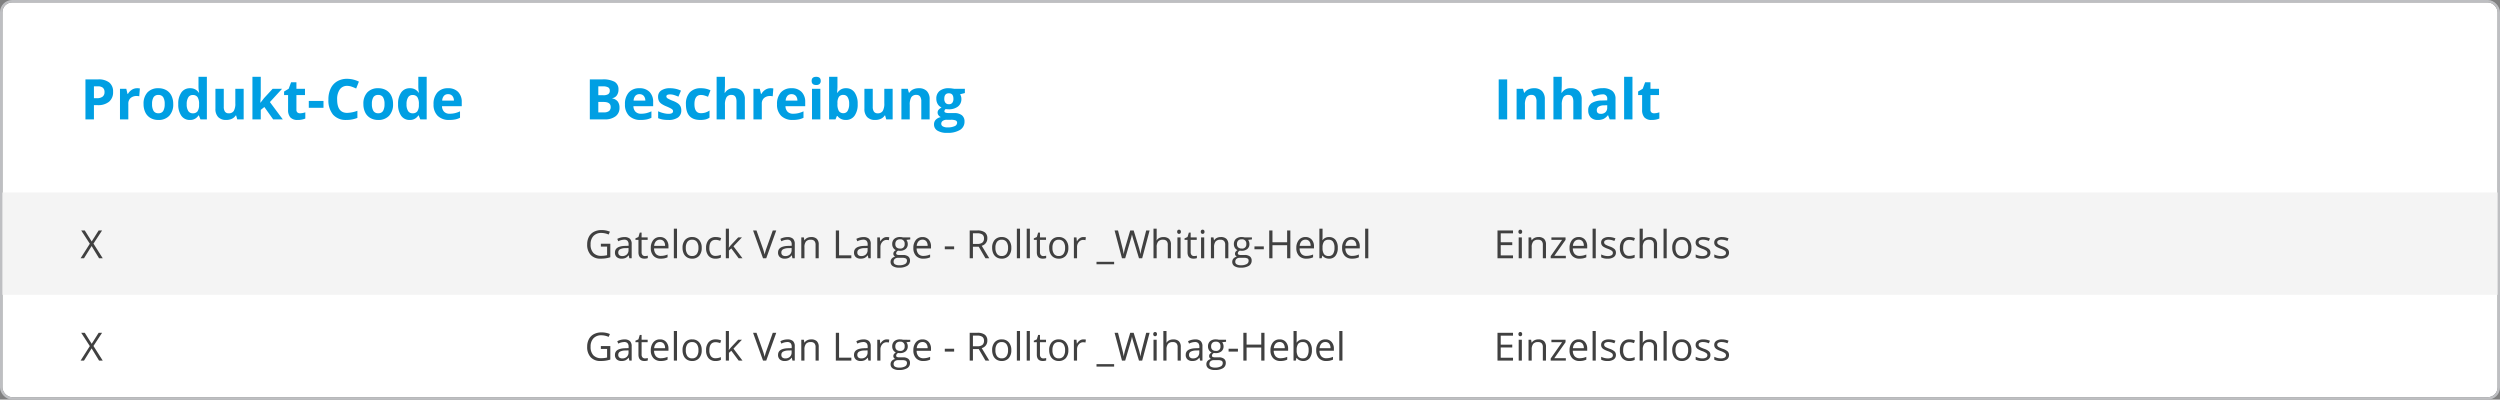 <?xml version="1.0" encoding="UTF-8"?>
<svg xmlns="http://www.w3.org/2000/svg" width="1026" height="164" viewBox="0 0 1026 164">
  <rect x="0" y="0" width="1026" height="164" fill="#808080" stroke="none"/>
  <g id="Tabel_Gatelock_Large_Rolltürenschloss" data-name="Tabel Gatelock Large Rolltürenschloss" transform="translate(11007 14671)">
    <g id="Rectangle_1133" data-name="Rectangle 1133" transform="translate(-11006 -14670)" fill="#fff" stroke="#bebfc2" stroke-width="1">
      <rect width="1024" height="162" rx="4" stroke="none"></rect>
      <rect x="-0.5" y="-0.5" width="1025" height="163" rx="4.5" fill="none"></rect>
    </g>
    <path id="Sweet_Ice_Cream_TAG:H2_" data-name="Sweet Ice Cream [TAG:H2]" d="M5.548-8.692H6.693a3.815,3.815,0,0,0,2.4-.635,2.221,2.221,0,0,0,.8-1.847,2.277,2.277,0,0,0-.668-1.808,3.131,3.131,0,0,0-2.094-.584H5.548ZM13.409-11.3a5.018,5.018,0,0,1-1.656,4.054,7.085,7.085,0,0,1-4.711,1.4H5.548V0H2.066V-16.419H7.311a6.976,6.976,0,0,1,4.543,1.286A4.689,4.689,0,0,1,13.409-11.3Zm9.838-1.494a5.524,5.524,0,0,1,1.157.1l-.258,3.212a3.924,3.924,0,0,0-1.011-.112,3.632,3.632,0,0,0-2.555.842,3.045,3.045,0,0,0-.915,2.358V0H16.239V-12.556h2.594l.505,2.111h.168a4.72,4.72,0,0,1,1.578-1.7A3.891,3.891,0,0,1,23.247-12.792ZM29.413-6.3a5.27,5.27,0,0,0,.612,2.819,2.189,2.189,0,0,0,1.993.955,2.154,2.154,0,0,0,1.971-.949,5.345,5.345,0,0,0,.6-2.824,5.186,5.186,0,0,0-.606-2.8A2.193,2.193,0,0,0,32-10.029a2.186,2.186,0,0,0-1.977.927A5.182,5.182,0,0,0,29.413-6.3Zm8.681,0a6.747,6.747,0,0,1-1.617,4.8,5.864,5.864,0,0,1-4.5,1.729,6.3,6.3,0,0,1-3.189-.792,5.268,5.268,0,0,1-2.123-2.274A7.642,7.642,0,0,1,25.92-6.3a6.71,6.71,0,0,1,1.606-4.784,5.9,5.9,0,0,1,4.515-1.707,6.335,6.335,0,0,1,3.189.786,5.247,5.247,0,0,1,2.123,2.257A7.571,7.571,0,0,1,38.094-6.3ZM44.9.225a4.078,4.078,0,0,1-3.476-1.718A7.9,7.9,0,0,1,40.16-6.255a7.907,7.907,0,0,1,1.286-4.812,4.176,4.176,0,0,1,3.543-1.724,4.1,4.1,0,0,1,3.616,1.842h.112a14,14,0,0,1-.258-2.5v-4.021H51.9V0H49.268l-.663-1.628h-.146A3.92,3.92,0,0,1,44.9.225ZM46.1-2.5a2.321,2.321,0,0,0,1.926-.764A4.442,4.442,0,0,0,48.7-5.862v-.371a5.134,5.134,0,0,0-.623-2.9,2.315,2.315,0,0,0-2.027-.876,2.011,2.011,0,0,0-1.78.971A5.183,5.183,0,0,0,43.63-6.21a4.912,4.912,0,0,0,.64,2.78A2.091,2.091,0,0,0,46.1-2.5ZM64.373,0l-.46-1.606h-.18A3.614,3.614,0,0,1,62.172-.253a5.33,5.33,0,0,1-2.3.477A4.384,4.384,0,0,1,56.534-.96a4.767,4.767,0,0,1-1.123-3.408v-8.187h3.425v7.333a3.522,3.522,0,0,0,.483,2.038,1.757,1.757,0,0,0,1.539.679,2.313,2.313,0,0,0,2.078-.96,5.955,5.955,0,0,0,.64-3.184v-5.907H67V0Zm9.512-6.828,1.494-1.909,3.515-3.818h3.863L77.771-7.109,83.061,0H79.107L75.491-5.087,74.02-3.908V0H70.595V-17.475H74.02v7.794l-.18,2.853ZM90.147-2.5A7.425,7.425,0,0,0,92.3-2.9V-.348a7.688,7.688,0,0,1-3.145.573A3.849,3.849,0,0,1,86.166-.814a4.522,4.522,0,0,1-.938-3.116V-9.984h-1.64v-1.449l1.887-1.146.988-2.65h2.19v2.673h3.515v2.572H88.653v6.053a1.337,1.337,0,0,0,.41,1.078A1.617,1.617,0,0,0,90.147-2.5Zm3.583-2.257V-7.569H99.76v2.808Zm15.756-9a3.547,3.547,0,0,0-3.043,1.477,6.871,6.871,0,0,0-1.078,4.116q0,5.492,4.122,5.492a13.029,13.029,0,0,0,4.189-.865v2.92a11.633,11.633,0,0,1-4.515.842,6.885,6.885,0,0,1-5.48-2.173,9.2,9.2,0,0,1-1.9-6.239,10.187,10.187,0,0,1,.932-4.487,6.737,6.737,0,0,1,2.678-2.954,7.924,7.924,0,0,1,4.094-1.028,11.048,11.048,0,0,1,4.807,1.157l-1.123,2.83a18.589,18.589,0,0,0-1.853-.764A5.528,5.528,0,0,0,109.486-13.757ZM119.627-6.3a5.27,5.27,0,0,0,.612,2.819,2.189,2.189,0,0,0,1.993.955,2.154,2.154,0,0,0,1.971-.949,5.346,5.346,0,0,0,.6-2.824,5.186,5.186,0,0,0-.606-2.8,2.193,2.193,0,0,0-1.988-.932,2.186,2.186,0,0,0-1.977.927A5.182,5.182,0,0,0,119.627-6.3Zm8.681,0a6.747,6.747,0,0,1-1.617,4.8,5.864,5.864,0,0,1-4.5,1.729A6.3,6.3,0,0,1,119-.567a5.268,5.268,0,0,1-2.123-2.274,7.642,7.642,0,0,1-.741-3.459,6.71,6.71,0,0,1,1.606-4.784,5.9,5.9,0,0,1,4.515-1.707,6.335,6.335,0,0,1,3.189.786,5.247,5.247,0,0,1,2.123,2.257A7.571,7.571,0,0,1,128.308-6.3ZM135.114.225a4.078,4.078,0,0,1-3.476-1.718,7.9,7.9,0,0,1-1.263-4.762,7.907,7.907,0,0,1,1.286-4.812,4.176,4.176,0,0,1,3.543-1.724,4.1,4.1,0,0,1,3.616,1.842h.112a14,14,0,0,1-.258-2.5v-4.021h3.437V0h-2.628l-.663-1.628h-.146A3.92,3.92,0,0,1,135.114.225Zm1.2-2.729a2.321,2.321,0,0,0,1.926-.764,4.442,4.442,0,0,0,.668-2.594v-.371a5.134,5.134,0,0,0-.623-2.9,2.315,2.315,0,0,0-2.027-.876,2.011,2.011,0,0,0-1.78.971,5.183,5.183,0,0,0-.635,2.824,4.912,4.912,0,0,0,.64,2.78A2.091,2.091,0,0,0,136.315-2.5Zm14.577-7.85a2.173,2.173,0,0,0-1.707.691,3.2,3.2,0,0,0-.708,1.96h4.807a2.855,2.855,0,0,0-.663-1.96A2.243,2.243,0,0,0,150.893-10.354ZM151.375.225a6.48,6.48,0,0,1-4.739-1.673,6.336,6.336,0,0,1-1.707-4.739,6.969,6.969,0,0,1,1.578-4.88,5.618,5.618,0,0,1,4.363-1.724,5.53,5.53,0,0,1,4.144,1.516A5.736,5.736,0,0,1,156.5-7.086v1.662h-8.1a3.3,3.3,0,0,0,.865,2.28,3.043,3.043,0,0,0,2.269.82,9.418,9.418,0,0,0,2.145-.236,10.733,10.733,0,0,0,2.111-.752v2.65a8.043,8.043,0,0,1-1.92.668A12.108,12.108,0,0,1,151.375.225Z" transform="translate(-10974 -14622)" fill="#009fe3"></path>
    <path id="Sweet_Ice_Cream_TAG:H2_2" data-name="Sweet Ice Cream [TAG:H2]" d="M2.066-16.419h5.11a9.847,9.847,0,0,1,5.071.994,3.46,3.46,0,0,1,1.578,3.161,3.983,3.983,0,0,1-.691,2.415A2.759,2.759,0,0,1,11.3-8.715V-8.6A3.617,3.617,0,0,1,13.55-7.3a4.238,4.238,0,0,1,.691,2.538,4.182,4.182,0,0,1-1.623,3.5A7.018,7.018,0,0,1,8.209,0H2.066Zm3.481,6.5H7.569a3.7,3.7,0,0,0,2.05-.438,1.634,1.634,0,0,0,.635-1.449,1.45,1.45,0,0,0-.691-1.353,4.439,4.439,0,0,0-2.184-.41H5.548Zm0,2.763v4.279H7.816a3.365,3.365,0,0,0,2.123-.55,2.031,2.031,0,0,0,.685-1.685q0-2.044-2.92-2.044Zm16.9-3.2a2.173,2.173,0,0,0-1.707.691,3.2,3.2,0,0,0-.708,1.96h4.807a2.855,2.855,0,0,0-.663-1.96A2.243,2.243,0,0,0,22.45-10.354ZM22.933.225a6.48,6.48,0,0,1-4.739-1.673,6.336,6.336,0,0,1-1.707-4.739,6.969,6.969,0,0,1,1.578-4.88,5.618,5.618,0,0,1,4.363-1.724,5.53,5.53,0,0,1,4.144,1.516,5.736,5.736,0,0,1,1.482,4.189v1.662h-8.1a3.3,3.3,0,0,0,.865,2.28,3.043,3.043,0,0,0,2.269.82,9.418,9.418,0,0,0,2.145-.236,10.733,10.733,0,0,0,2.111-.752v2.65a8.043,8.043,0,0,1-1.92.668A12.108,12.108,0,0,1,22.933.225ZM39.6-3.729A3.457,3.457,0,0,1,38.257-.786,6.631,6.631,0,0,1,34.242.225,12.61,12.61,0,0,1,31.906.039,8.836,8.836,0,0,1,30.1-.505v-2.83a11.941,11.941,0,0,0,2.151.752,8.708,8.708,0,0,0,2.106.3q1.864,0,1.864-1.078a.9.9,0,0,0-.247-.657,3.582,3.582,0,0,0-.854-.573q-.606-.32-1.617-.747a10.159,10.159,0,0,1-2.128-1.123,3.161,3.161,0,0,1-.988-1.185,3.911,3.911,0,0,1-.309-1.645,2.983,2.983,0,0,1,1.3-2.589,6.318,6.318,0,0,1,3.678-.915,10.44,10.44,0,0,1,4.414.988L38.431-9.333q-.943-.4-1.763-.663a5.537,5.537,0,0,0-1.673-.258q-1.516,0-1.516.82a.964.964,0,0,0,.489.8,13.285,13.285,0,0,0,2.139,1,9.939,9.939,0,0,1,2.156,1.112,3.288,3.288,0,0,1,1.011,1.19A3.658,3.658,0,0,1,39.6-3.729ZM47.37.225q-5.862,0-5.862-6.435A6.864,6.864,0,0,1,43.1-11.1a5.982,5.982,0,0,1,4.571-1.69,8.714,8.714,0,0,1,3.908.854l-1.011,2.65q-.809-.326-1.5-.533a4.849,4.849,0,0,0-1.393-.208Q45-10.029,45-6.233q0,3.684,2.673,3.684A6.094,6.094,0,0,0,49.5-2.813a6.609,6.609,0,0,0,1.685-.825V-.708a5.521,5.521,0,0,1-1.679.73A9.442,9.442,0,0,1,47.37.225ZM65.687,0H62.262V-7.333q0-2.718-2.021-2.718a2.3,2.3,0,0,0-2.078.977,5.967,5.967,0,0,0-.64,3.167V0H54.1V-17.475h3.425v3.56q0,.416-.079,1.954l-.079,1.011h.18a3.968,3.968,0,0,1,3.639-1.842,4.449,4.449,0,0,1,3.358,1.19,4.729,4.729,0,0,1,1.146,3.414ZM76.221-12.792a5.524,5.524,0,0,1,1.157.1L77.12-9.479a3.924,3.924,0,0,0-1.011-.112,3.632,3.632,0,0,0-2.555.842,3.045,3.045,0,0,0-.915,2.358V0H69.213V-12.556h2.594l.505,2.111h.168a4.72,4.72,0,0,1,1.578-1.7A3.891,3.891,0,0,1,76.221-12.792Zm8.636,2.437a2.173,2.173,0,0,0-1.707.691,3.2,3.2,0,0,0-.708,1.96H87.25a2.855,2.855,0,0,0-.663-1.96A2.243,2.243,0,0,0,84.857-10.354ZM85.34.225A6.48,6.48,0,0,1,80.6-1.449a6.336,6.336,0,0,1-1.707-4.739,6.969,6.969,0,0,1,1.578-4.88,5.618,5.618,0,0,1,4.363-1.724,5.53,5.53,0,0,1,4.144,1.516,5.736,5.736,0,0,1,1.482,4.189v1.662h-8.1a3.3,3.3,0,0,0,.865,2.28,3.043,3.043,0,0,0,2.269.82,9.418,9.418,0,0,0,2.145-.236,10.733,10.733,0,0,0,2.111-.752v2.65a8.043,8.043,0,0,1-1.92.668A12.108,12.108,0,0,1,85.34.225ZM93.1-15.8q0-1.673,1.864-1.673T96.829-15.8a1.631,1.631,0,0,1-.466,1.241,1.959,1.959,0,0,1-1.4.444Q93.1-14.117,93.1-15.8ZM96.672,0H93.247V-12.556h3.425Zm10.579-12.792a4.061,4.061,0,0,1,3.481,1.735A7.961,7.961,0,0,1,111.99-6.3a7.822,7.822,0,0,1-1.3,4.818A4.2,4.2,0,0,1,107.161.225a4.164,4.164,0,0,1-3.47-1.606h-.236L102.882,0h-2.617V-17.475h3.425v4.065q0,.775-.135,2.482h.135A3.962,3.962,0,0,1,107.251-12.792Zm-1.1,2.74a2.163,2.163,0,0,0-1.853.781,4.481,4.481,0,0,0-.606,2.577v.371a5.29,5.29,0,0,0,.6,2.9,2.144,2.144,0,0,0,1.9.876,1.91,1.91,0,0,0,1.679-.971,5.258,5.258,0,0,0,.623-2.824,4.981,4.981,0,0,0-.629-2.78A1.972,1.972,0,0,0,106.15-10.051ZM123.715,0l-.46-1.606h-.18a3.614,3.614,0,0,1-1.561,1.353,5.33,5.33,0,0,1-2.3.477A4.384,4.384,0,0,1,115.876-.96a4.767,4.767,0,0,1-1.123-3.408v-8.187h3.425v7.333a3.522,3.522,0,0,0,.483,2.038A1.757,1.757,0,0,0,120.2-2.5a2.313,2.313,0,0,0,2.078-.96,5.955,5.955,0,0,0,.64-3.184v-5.907h3.425V0Zm17.812,0H138.1V-7.333a3.522,3.522,0,0,0-.483-2.038,1.757,1.757,0,0,0-1.539-.679,2.313,2.313,0,0,0-2.078.96,5.955,5.955,0,0,0-.64,3.184V0h-3.425V-12.556h2.617l.46,1.606h.191a3.62,3.62,0,0,1,1.578-1.376,5.373,5.373,0,0,1,2.285-.466,4.391,4.391,0,0,1,3.324,1.185,4.755,4.755,0,0,1,1.134,3.42ZM155.98-12.556v1.741l-1.965.505a3.426,3.426,0,0,1,.539,1.887,3.809,3.809,0,0,1-1.409,3.15,6.1,6.1,0,0,1-3.914,1.129l-.618-.034-.505-.056a1.139,1.139,0,0,0-.528.9q0,.741,1.887.741H151.6a4.868,4.868,0,0,1,3.15.887A3.171,3.171,0,0,1,155.834.9,3.864,3.864,0,0,1,154,4.313a9.563,9.563,0,0,1-5.273,1.213,7.3,7.3,0,0,1-4.015-.915,2.906,2.906,0,0,1-1.387-2.566,2.686,2.686,0,0,1,.708-1.9,4.018,4.018,0,0,1,2.078-1.089,2.292,2.292,0,0,1-.921-.736,1.748,1.748,0,0,1-.393-1.084,1.756,1.756,0,0,1,.416-1.2,4.8,4.8,0,0,1,1.2-.938,3.37,3.37,0,0,1-1.567-1.37,4.17,4.17,0,0,1-.578-2.224,3.921,3.921,0,0,1,1.336-3.178,5.779,5.779,0,0,1,3.818-1.123,9.773,9.773,0,0,1,1.252.1q.724.1.927.14Zm-9.692,14.33a1.241,1.241,0,0,0,.679,1.112,3.738,3.738,0,0,0,1.9.4,6.743,6.743,0,0,0,2.886-.505A1.54,1.54,0,0,0,152.8,1.4a.978.978,0,0,0-.618-.977,5.058,5.058,0,0,0-1.909-.27H148.5A2.687,2.687,0,0,0,146.923.6,1.368,1.368,0,0,0,146.288,1.774Zm1.247-10.22A2.556,2.556,0,0,0,148-6.828a1.693,1.693,0,0,0,1.421.6,1.658,1.658,0,0,0,1.415-.6,2.625,2.625,0,0,0,.449-1.617q0-2.269-1.864-2.269Q147.535-10.714,147.535-8.445Z" transform="translate(-10767 -14622)" fill="#009fe3"></path>
    <path id="Sweet_Ice_Cream_TAG:H2_3" data-name="Sweet Ice Cream [TAG:H2]" d="M2.066,0V-16.419H5.548V0ZM21,0H17.576V-7.333a3.522,3.522,0,0,0-.483-2.038,1.757,1.757,0,0,0-1.539-.679,2.313,2.313,0,0,0-2.078.96,5.955,5.955,0,0,0-.64,3.184V0H9.411V-12.556h2.617l.46,1.606h.191a3.62,3.62,0,0,1,1.578-1.376,5.373,5.373,0,0,1,2.285-.466,4.391,4.391,0,0,1,3.324,1.185A4.755,4.755,0,0,1,21-8.187ZM36.117,0H32.692V-7.333q0-2.718-2.021-2.718a2.3,2.3,0,0,0-2.078.977,5.967,5.967,0,0,0-.64,3.167V0H24.527V-17.475h3.425v3.56q0,.416-.079,1.954L27.8-10.95h.18a3.968,3.968,0,0,1,3.639-1.842,4.449,4.449,0,0,1,3.358,1.19,4.729,4.729,0,0,1,1.146,3.414Zm11.5,0-.663-1.707h-.09A5.059,5.059,0,0,1,45.085-.2,5.753,5.753,0,0,1,42.7.225,3.859,3.859,0,0,1,39.851-.809a3.968,3.968,0,0,1-1.039-2.942,3.313,3.313,0,0,1,1.4-2.948,8.1,8.1,0,0,1,4.217-1.05l2.179-.067v-.55a1.708,1.708,0,0,0-1.954-1.909,8.9,8.9,0,0,0-3.538.91L39.98-11.68a10.207,10.207,0,0,1,4.807-1.134,5.987,5.987,0,0,1,3.875,1.1,4.067,4.067,0,0,1,1.348,3.347V0ZM46.606-5.817l-1.325.045a4.244,4.244,0,0,0-2.224.539,1.693,1.693,0,0,0-.73,1.5q0,1.449,1.662,1.449a2.632,2.632,0,0,0,1.9-.685,2.406,2.406,0,0,0,.713-1.819ZM56.961,0H53.536V-17.475h3.425Zm8.883-2.5A7.425,7.425,0,0,0,68-2.9V-.348a7.688,7.688,0,0,1-3.145.573A3.849,3.849,0,0,1,61.863-.814a4.522,4.522,0,0,1-.938-3.116V-9.984h-1.64v-1.449l1.887-1.146.988-2.65h2.19v2.673h3.515v2.572H64.351v6.053a1.337,1.337,0,0,0,.41,1.078A1.617,1.617,0,0,0,65.844-2.5Z" transform="translate(-10394 -14622)" fill="#009fe3"></path>
    <rect id="Rectangle_1134" data-name="Rectangle 1134" width="1024" height="42" transform="translate(-11006 -14592)" fill="#f4f4f4"></rect>
    <path id="Neque_porro_quisquam_est_qui_dolorem_ipsum_quia_dolor_sit_amet_TAG:P_" data-name="Neque porro quisquam est, qui dolorem ipsum quia dolor sit amet [TAG:P]" d="M9.172,0H7.664L4.594-5.023,1.469,0H.063l3.8-5.969L.32-11.422H1.789L4.625-6.9l2.859-4.523H8.9L5.359-6.016Z" transform="translate(-10974 -14565)" fill="#404040"></path>
    <path id="Neque_porro_quisquam_est_qui_dolorem_ipsum_quia_dolor_sit_amet_TAG:P_2" data-name="Neque porro quisquam est, qui dolorem ipsum quia dolor sit amet [TAG:P]" d="M7.938,0H1.57V-11.422H7.938v1.18H2.9v3.68H7.633v1.172H2.9v4.2H7.938ZM11.57,0h-1.3V-8.562h1.3ZM10.164-10.883a.861.861,0,0,1,.219-.652.764.764,0,0,1,.547-.207.764.764,0,0,1,.539.211.846.846,0,0,1,.227.648.859.859,0,0,1-.227.652.757.757,0,0,1-.539.215.749.749,0,0,1-.547-.215A.877.877,0,0,1,10.164-10.883ZM20.18,0V-5.539A2.235,2.235,0,0,0,19.7-7.1a1.941,1.941,0,0,0-1.492-.516,2.461,2.461,0,0,0-1.969.727,3.668,3.668,0,0,0-.625,2.4V0h-1.3V-8.562h1.055l.211,1.172h.063a2.648,2.648,0,0,1,1.117-.98,3.63,3.63,0,0,1,1.6-.348,3.252,3.252,0,0,1,2.328.746,3.175,3.175,0,0,1,.781,2.387V0Zm9.438,0H23.406V-.883l4.672-6.672H23.7V-8.562h5.8v1.008L24.891-1.008h4.727Zm5.625.156a3.934,3.934,0,0,1-3-1.156,4.476,4.476,0,0,1-1.1-3.211A4.964,4.964,0,0,1,32.168-7.5a3.387,3.387,0,0,1,2.738-1.219A3.229,3.229,0,0,1,37.453-7.66a4.057,4.057,0,0,1,.938,2.793v.82h-5.9a3.394,3.394,0,0,0,.762,2.289,2.634,2.634,0,0,0,2.035.781,6.9,6.9,0,0,0,2.734-.578V-.4a6.863,6.863,0,0,1-1.3.426A7.31,7.31,0,0,1,35.242.156Zm-.352-7.789a2.118,2.118,0,0,0-1.645.672A3.1,3.1,0,0,0,32.523-5.1H37a2.851,2.851,0,0,0-.547-1.879A1.925,1.925,0,0,0,34.891-7.633ZM41.9,0H40.6V-12.156h1.3Zm8.273-2.336a2.145,2.145,0,0,1-.891,1.844,4.186,4.186,0,0,1-2.5.648,5.436,5.436,0,0,1-2.656-.539v-1.2a6.424,6.424,0,0,0,1.324.492,5.53,5.53,0,0,0,1.363.18,3.092,3.092,0,0,0,1.563-.324,1.072,1.072,0,0,0,.547-.988,1.073,1.073,0,0,0-.434-.855,6.82,6.82,0,0,0-1.691-.84A9.172,9.172,0,0,1,45.1-4.7a2.321,2.321,0,0,1-.75-.754A1.966,1.966,0,0,1,44.1-6.461a1.921,1.921,0,0,1,.852-1.652,3.968,3.968,0,0,1,2.336-.605,6.835,6.835,0,0,1,2.7.563L49.531-7.1A6.2,6.2,0,0,0,47.2-7.633a2.688,2.688,0,0,0-1.391.289.894.894,0,0,0-.469.8.971.971,0,0,0,.176.586,1.735,1.735,0,0,0,.566.461,12.658,12.658,0,0,0,1.5.633A5.6,5.6,0,0,1,49.637-3.75,1.97,1.97,0,0,1,50.172-2.336ZM55.7.156A3.654,3.654,0,0,1,52.824-.988,4.707,4.707,0,0,1,51.8-4.227a4.853,4.853,0,0,1,1.035-3.32,3.727,3.727,0,0,1,2.949-1.172,5.852,5.852,0,0,1,1.234.133,4.066,4.066,0,0,1,.969.313l-.4,1.1a6.1,6.1,0,0,0-.937-.285,4.186,4.186,0,0,0-.9-.113q-2.609,0-2.609,3.328a3.963,3.963,0,0,0,.637,2.422,2.215,2.215,0,0,0,1.887.844,5.769,5.769,0,0,0,2.2-.461V-.289A4.679,4.679,0,0,1,55.7.156ZM65.758,0V-5.539A2.235,2.235,0,0,0,65.281-7.1a1.941,1.941,0,0,0-1.492-.516,2.445,2.445,0,0,0-1.973.734A3.72,3.72,0,0,0,61.2-4.477V0H59.9V-12.156h1.3v3.68a8.017,8.017,0,0,1-.062,1.1h.078a2.645,2.645,0,0,1,1.09-.973A3.543,3.543,0,0,1,63.914-8.7a3.3,3.3,0,0,1,2.355.746,3.142,3.142,0,0,1,.785,2.371V0Zm5.258,0h-1.3V-12.156h1.3ZM81.156-4.289A4.724,4.724,0,0,1,80.1-1.02,3.714,3.714,0,0,1,77.188.156a3.86,3.86,0,0,1-2.039-.539A3.558,3.558,0,0,1,73.773-1.93a5.391,5.391,0,0,1-.484-2.359,4.716,4.716,0,0,1,1.047-3.262,3.7,3.7,0,0,1,2.906-1.168,3.622,3.622,0,0,1,2.855,1.2A4.7,4.7,0,0,1,81.156-4.289Zm-6.523,0a4.064,4.064,0,0,0,.656,2.5,2.278,2.278,0,0,0,1.93.859,2.293,2.293,0,0,0,1.934-.855,4.043,4.043,0,0,0,.66-2.5,3.978,3.978,0,0,0-.66-2.48A2.32,2.32,0,0,0,77.2-7.617a2.283,2.283,0,0,0-1.922.836A4.023,4.023,0,0,0,74.633-4.289Zm14.32,1.953a2.145,2.145,0,0,1-.891,1.844,4.186,4.186,0,0,1-2.5.648,5.436,5.436,0,0,1-2.656-.539v-1.2a6.424,6.424,0,0,0,1.324.492,5.53,5.53,0,0,0,1.363.18,3.092,3.092,0,0,0,1.563-.324,1.072,1.072,0,0,0,.547-.988,1.073,1.073,0,0,0-.434-.855,6.82,6.82,0,0,0-1.691-.84,9.172,9.172,0,0,1-1.7-.777,2.321,2.321,0,0,1-.75-.754,1.966,1.966,0,0,1-.246-1.008,1.921,1.921,0,0,1,.852-1.652,3.968,3.968,0,0,1,2.336-.605,6.835,6.835,0,0,1,2.7.563L88.313-7.1a6.2,6.2,0,0,0-2.336-.531,2.687,2.687,0,0,0-1.391.289.894.894,0,0,0-.469.8.971.971,0,0,0,.176.586,1.735,1.735,0,0,0,.566.461,12.657,12.657,0,0,0,1.5.633A5.6,5.6,0,0,1,88.418-3.75,1.97,1.97,0,0,1,88.953-2.336Zm7.633,0A2.145,2.145,0,0,1,95.7-.492a4.186,4.186,0,0,1-2.5.648,5.436,5.436,0,0,1-2.656-.539v-1.2a6.424,6.424,0,0,0,1.324.492,5.53,5.53,0,0,0,1.363.18,3.092,3.092,0,0,0,1.563-.324,1.072,1.072,0,0,0,.547-.988,1.073,1.073,0,0,0-.434-.855,6.82,6.82,0,0,0-1.691-.84,9.172,9.172,0,0,1-1.7-.777,2.321,2.321,0,0,1-.75-.754,1.966,1.966,0,0,1-.246-1.008,1.921,1.921,0,0,1,.852-1.652A3.968,3.968,0,0,1,93.7-8.719a6.835,6.835,0,0,1,2.7.563L95.945-7.1a6.2,6.2,0,0,0-2.336-.531,2.687,2.687,0,0,0-1.391.289.894.894,0,0,0-.469.8.971.971,0,0,0,.176.586,1.735,1.735,0,0,0,.566.461,12.657,12.657,0,0,0,1.5.633A5.6,5.6,0,0,1,96.051-3.75,1.97,1.97,0,0,1,96.586-2.336Z" transform="translate(-10394 -14565)" fill="#404040"></path>
    <path id="Neque_porro_quisquam_est_qui_dolorem_ipsum_quia_dolor_sit_amet_TAG:P_3" data-name="Neque porro quisquam est, qui dolorem ipsum quia dolor sit amet [TAG:P]" d="M6.594-5.984h3.883V-.43A12.483,12.483,0,0,1,8.633.008,14.037,14.037,0,0,1,6.461.156,5.264,5.264,0,0,1,2.422-1.387,6.081,6.081,0,0,1,.977-5.711a6.533,6.533,0,0,1,.715-3.121A4.835,4.835,0,0,1,3.75-10.879,6.669,6.669,0,0,1,6.9-11.586a8.6,8.6,0,0,1,3.406.672L9.789-9.742A7.61,7.61,0,0,0,6.813-10.4,4.262,4.262,0,0,0,3.555-9.156,4.821,4.821,0,0,0,2.383-5.711,4.927,4.927,0,0,0,3.512-2.2a4.347,4.347,0,0,0,3.316,1.2,9.854,9.854,0,0,0,2.32-.273V-4.8H6.594ZM18.289,0l-.258-1.219h-.062a3.6,3.6,0,0,1-1.277,1.09A3.893,3.893,0,0,1,15.1.156a2.86,2.86,0,0,1-2-.656,2.394,2.394,0,0,1-.723-1.867q0-2.594,4.148-2.719l1.453-.047v-.531a2.171,2.171,0,0,0-.434-1.488,1.783,1.783,0,0,0-1.387-.48,5.65,5.65,0,0,0-2.422.656l-.4-.992a6.094,6.094,0,0,1,1.387-.539,6.006,6.006,0,0,1,1.512-.2,3.262,3.262,0,0,1,2.27.68,2.837,2.837,0,0,1,.738,2.18V0Zm-2.93-.914a2.632,2.632,0,0,0,1.9-.664,2.457,2.457,0,0,0,.691-1.859v-.773l-1.3.055a4.717,4.717,0,0,0-2.23.48,1.449,1.449,0,0,0-.684,1.324,1.336,1.336,0,0,0,.426,1.07A1.767,1.767,0,0,0,15.359-.914Zm9.328,0a4.236,4.236,0,0,0,.664-.051,4.3,4.3,0,0,0,.508-.105v.992a2.371,2.371,0,0,1-.621.168A4.664,4.664,0,0,1,24.5.156q-2.484,0-2.484-2.617V-7.555H20.789V-8.18l1.227-.539.547-1.828h.75v1.984H25.8v1.008H23.313v5.039a1.734,1.734,0,0,0,.367,1.188A1.278,1.278,0,0,0,24.688-.914Zm6.5,1.07a3.934,3.934,0,0,1-3-1.156,4.476,4.476,0,0,1-1.1-3.211A4.964,4.964,0,0,1,28.113-7.5a3.387,3.387,0,0,1,2.738-1.219A3.229,3.229,0,0,1,33.4-7.66a4.057,4.057,0,0,1,.938,2.793v.82h-5.9A3.394,3.394,0,0,0,29.2-1.758a2.635,2.635,0,0,0,2.035.781,6.9,6.9,0,0,0,2.734-.578V-.4a6.863,6.863,0,0,1-1.3.426A7.31,7.31,0,0,1,31.188.156Zm-.352-7.789a2.118,2.118,0,0,0-1.645.672A3.1,3.1,0,0,0,28.469-5.1h4.477A2.851,2.851,0,0,0,32.4-6.98,1.925,1.925,0,0,0,30.836-7.633ZM37.844,0h-1.3V-12.156h1.3ZM47.984-4.289A4.724,4.724,0,0,1,46.93-1.02,3.714,3.714,0,0,1,44.016.156a3.86,3.86,0,0,1-2.039-.539A3.558,3.558,0,0,1,40.6-1.93a5.391,5.391,0,0,1-.484-2.359,4.716,4.716,0,0,1,1.047-3.262A3.7,3.7,0,0,1,44.07-8.719a3.622,3.622,0,0,1,2.855,1.2A4.7,4.7,0,0,1,47.984-4.289Zm-6.523,0a4.064,4.064,0,0,0,.656,2.5,2.278,2.278,0,0,0,1.93.859,2.293,2.293,0,0,0,1.934-.855,4.043,4.043,0,0,0,.66-2.5,3.978,3.978,0,0,0-.66-2.48,2.32,2.32,0,0,0-1.949-.848,2.283,2.283,0,0,0-1.922.836A4.023,4.023,0,0,0,41.461-4.289ZM53.68.156A3.654,3.654,0,0,1,50.8-.988a4.707,4.707,0,0,1-1.02-3.238,4.853,4.853,0,0,1,1.035-3.32,3.727,3.727,0,0,1,2.949-1.172A5.852,5.852,0,0,1,55-8.586a4.066,4.066,0,0,1,.969.313l-.4,1.1a6.1,6.1,0,0,0-.937-.285,4.186,4.186,0,0,0-.9-.113q-2.609,0-2.609,3.328a3.963,3.963,0,0,0,.637,2.422,2.215,2.215,0,0,0,1.887.844,5.769,5.769,0,0,0,2.2-.461V-.289A4.679,4.679,0,0,1,53.68.156Zm5.477-4.539a15.251,15.251,0,0,1,1.023-1.25l2.766-2.93h1.539L61.016-4.914,64.727,0h-1.57L60.133-4.047l-.977.844V0H57.875V-12.156h1.281v6.445q0,.43-.062,1.328Zm17.992-7.039h1.43L74.461,0H73.148L69.055-11.422h1.406l2.625,7.391A20.729,20.729,0,0,1,73.8-1.555a20.673,20.673,0,0,1,.734-2.523ZM85.219,0l-.258-1.219H84.9a3.6,3.6,0,0,1-1.277,1.09,3.893,3.893,0,0,1-1.59.285,2.86,2.86,0,0,1-2-.656,2.394,2.394,0,0,1-.723-1.867q0-2.594,4.148-2.719l1.453-.047v-.531a2.171,2.171,0,0,0-.434-1.488,1.783,1.783,0,0,0-1.387-.48,5.65,5.65,0,0,0-2.422.656l-.4-.992a6.094,6.094,0,0,1,1.387-.539,6.006,6.006,0,0,1,1.512-.2,3.262,3.262,0,0,1,2.27.68,2.837,2.837,0,0,1,.738,2.18V0Zm-2.93-.914a2.632,2.632,0,0,0,1.9-.664,2.457,2.457,0,0,0,.691-1.859v-.773l-1.3.055a4.717,4.717,0,0,0-2.23.48,1.449,1.449,0,0,0-.684,1.324,1.336,1.336,0,0,0,.426,1.07A1.767,1.767,0,0,0,82.289-.914ZM94.711,0V-5.539A2.235,2.235,0,0,0,94.234-7.1a1.941,1.941,0,0,0-1.492-.516,2.461,2.461,0,0,0-1.969.727,3.668,3.668,0,0,0-.625,2.4V0h-1.3V-8.562h1.055l.211,1.172h.063a2.648,2.648,0,0,1,1.117-.98,3.63,3.63,0,0,1,1.6-.348,3.252,3.252,0,0,1,2.328.746,3.175,3.175,0,0,1,.781,2.387V0Zm8.313,0V-11.422h1.328V-1.2h5.039V0ZM116.4,0l-.258-1.219h-.062A3.6,3.6,0,0,1,114.8-.129a3.893,3.893,0,0,1-1.59.285,2.86,2.86,0,0,1-2-.656,2.394,2.394,0,0,1-.723-1.867q0-2.594,4.148-2.719l1.453-.047v-.531a2.171,2.171,0,0,0-.434-1.488,1.783,1.783,0,0,0-1.387-.48,5.65,5.65,0,0,0-2.422.656l-.4-.992a6.094,6.094,0,0,1,1.387-.539,6.006,6.006,0,0,1,1.512-.2,3.262,3.262,0,0,1,2.27.68,2.837,2.837,0,0,1,.738,2.18V0Zm-2.93-.914a2.632,2.632,0,0,0,1.9-.664,2.457,2.457,0,0,0,.691-1.859v-.773l-1.3.055a4.717,4.717,0,0,0-2.23.48,1.449,1.449,0,0,0-.684,1.324,1.336,1.336,0,0,0,.426,1.07A1.767,1.767,0,0,0,113.469-.914Zm10.469-7.8a5.075,5.075,0,0,1,1.023.094l-.18,1.2a4.418,4.418,0,0,0-.937-.117,2.282,2.282,0,0,0-1.777.844,3.077,3.077,0,0,0-.738,2.1V0h-1.3V-8.562h1.07l.148,1.586h.063a3.764,3.764,0,0,1,1.148-1.289A2.585,2.585,0,0,1,123.938-8.719Zm9.633.156v.82l-1.586.188a2.726,2.726,0,0,1,.391.715,2.728,2.728,0,0,1,.172,1,2.531,2.531,0,0,1-.859,2.008,3.467,3.467,0,0,1-2.359.75,3.929,3.929,0,0,1-.719-.062,1.276,1.276,0,0,0-.828,1.1.56.56,0,0,0,.289.52,2.112,2.112,0,0,0,.992.168h1.516a3.394,3.394,0,0,1,2.137.586,2.036,2.036,0,0,1,.746,1.7A2.431,2.431,0,0,1,132.32,3.1a6.1,6.1,0,0,1-3.328.746,4.547,4.547,0,0,1-2.59-.625,2.018,2.018,0,0,1-.91-1.766,1.983,1.983,0,0,1,.5-1.352A2.546,2.546,0,0,1,127.4-.672a1.357,1.357,0,0,1-.551-.461,1.22,1.22,0,0,1-.223-.727,1.379,1.379,0,0,1,.25-.82,2.628,2.628,0,0,1,.789-.68,2.313,2.313,0,0,1-1.082-.93,2.732,2.732,0,0,1-.418-1.5,2.771,2.771,0,0,1,.844-2.168,3.445,3.445,0,0,1,2.391-.762,4.347,4.347,0,0,1,1.211.156Zm-6.828,10a1.162,1.162,0,0,0,.586,1.055,3.234,3.234,0,0,0,1.68.359,4.687,4.687,0,0,0,2.418-.488,1.5,1.5,0,0,0,.785-1.324,1.048,1.048,0,0,0-.43-.965,3.337,3.337,0,0,0-1.617-.27h-1.555a2.048,2.048,0,0,0-1.375.422A1.507,1.507,0,0,0,126.742,1.438Zm.7-7.258a1.743,1.743,0,0,0,.508,1.359A2.028,2.028,0,0,0,129.367-4a1.654,1.654,0,0,0,1.9-1.844,1.7,1.7,0,0,0-1.922-1.93,1.9,1.9,0,0,0-1.406.492A1.982,1.982,0,0,0,127.445-5.82Zm11.5,5.977a3.934,3.934,0,0,1-3-1.156,4.476,4.476,0,0,1-1.1-3.211,4.964,4.964,0,0,1,1.02-3.289,3.387,3.387,0,0,1,2.738-1.219,3.229,3.229,0,0,1,2.547,1.059,4.057,4.057,0,0,1,.938,2.793v.82h-5.9a3.394,3.394,0,0,0,.762,2.289,2.634,2.634,0,0,0,2.035.781,6.9,6.9,0,0,0,2.734-.578V-.4a6.863,6.863,0,0,1-1.3.426A7.31,7.31,0,0,1,138.945.156Zm-.352-7.789a2.118,2.118,0,0,0-1.645.672,3.1,3.1,0,0,0-.723,1.859H140.7a2.851,2.851,0,0,0-.547-1.879A1.925,1.925,0,0,0,138.594-7.633ZM147.742-3.7V-4.883h3.836V-3.7ZM159.289-4.75V0h-1.328V-11.422h3.133a4.929,4.929,0,0,1,3.105.8,2.918,2.918,0,0,1,1,2.422,3.033,3.033,0,0,1-2.3,3.063L166.008,0h-1.57l-2.766-4.75Zm0-1.141h1.82a3.144,3.144,0,0,0,2.063-.559,2.079,2.079,0,0,0,.656-1.676,1.907,1.907,0,0,0-.668-1.633,3.619,3.619,0,0,0-2.145-.5h-1.727Zm15.758,1.6a4.724,4.724,0,0,1-1.055,3.27A3.714,3.714,0,0,1,171.078.156a3.86,3.86,0,0,1-2.039-.539,3.558,3.558,0,0,1-1.375-1.547,5.391,5.391,0,0,1-.484-2.359,4.716,4.716,0,0,1,1.047-3.262,3.7,3.7,0,0,1,2.906-1.168,3.622,3.622,0,0,1,2.855,1.2A4.7,4.7,0,0,1,175.047-4.289Zm-6.523,0a4.064,4.064,0,0,0,.656,2.5,2.278,2.278,0,0,0,1.93.859,2.293,2.293,0,0,0,1.934-.855,4.043,4.043,0,0,0,.66-2.5,3.978,3.978,0,0,0-.66-2.48,2.32,2.32,0,0,0-1.949-.848,2.283,2.283,0,0,0-1.922.836A4.023,4.023,0,0,0,168.523-4.289ZM178.617,0h-1.3V-12.156h1.3Zm4.047,0h-1.3V-12.156h1.3Zm5.516-.914a4.236,4.236,0,0,0,.664-.051,4.3,4.3,0,0,0,.508-.105v.992a2.371,2.371,0,0,1-.621.168,4.664,4.664,0,0,1-.738.066q-2.484,0-2.484-2.617V-7.555h-1.227V-8.18l1.227-.539.547-1.828h.75v1.984h2.484v1.008H186.8v5.039a1.733,1.733,0,0,0,.367,1.188A1.278,1.278,0,0,0,188.18-.914Zm10.273-3.375A4.724,4.724,0,0,1,197.4-1.02,3.714,3.714,0,0,1,194.484.156a3.86,3.86,0,0,1-2.039-.539A3.558,3.558,0,0,1,191.07-1.93a5.391,5.391,0,0,1-.484-2.359,4.716,4.716,0,0,1,1.047-3.262,3.7,3.7,0,0,1,2.906-1.168,3.622,3.622,0,0,1,2.855,1.2A4.7,4.7,0,0,1,198.453-4.289Zm-6.523,0a4.064,4.064,0,0,0,.656,2.5,2.278,2.278,0,0,0,1.93.859,2.293,2.293,0,0,0,1.934-.855,4.043,4.043,0,0,0,.66-2.5,3.978,3.978,0,0,0-.66-2.48,2.32,2.32,0,0,0-1.949-.848,2.283,2.283,0,0,0-1.922.836A4.023,4.023,0,0,0,191.93-4.289Zm12.7-4.43a5.075,5.075,0,0,1,1.023.094l-.18,1.2a4.418,4.418,0,0,0-.937-.117,2.282,2.282,0,0,0-1.777.844,3.077,3.077,0,0,0-.738,2.1V0h-1.3V-8.562h1.07l.148,1.586h.063a3.764,3.764,0,0,1,1.148-1.289A2.585,2.585,0,0,1,204.633-8.719Zm12.609,11.18h-7.234V1.438h7.234ZM228.75,0h-1.312l-2.3-7.648q-.164-.508-.367-1.281a7.471,7.471,0,0,1-.211-.93,17.79,17.79,0,0,1-.547,2.258L221.773,0h-1.312l-3.039-11.422h1.406l1.8,7.055a26.236,26.236,0,0,1,.547,2.688,19.408,19.408,0,0,1,.625-2.8l2.047-6.945h1.406l2.148,7.008a21.3,21.3,0,0,1,.633,2.734,23.422,23.422,0,0,1,.563-2.7l1.8-7.039H231.8Zm10.508,0V-5.539a2.235,2.235,0,0,0-.477-1.562,1.941,1.941,0,0,0-1.492-.516,2.445,2.445,0,0,0-1.973.734,3.72,3.72,0,0,0-.621,2.406V0h-1.3V-12.156h1.3v3.68a8.017,8.017,0,0,1-.062,1.1h.078a2.645,2.645,0,0,1,1.09-.973,3.543,3.543,0,0,1,1.613-.355,3.3,3.3,0,0,1,2.355.746,3.142,3.142,0,0,1,.785,2.371V0Zm5.258,0h-1.3V-8.562h1.3Zm-1.406-10.883a.861.861,0,0,1,.219-.652.764.764,0,0,1,.547-.207.764.764,0,0,1,.539.211.846.846,0,0,1,.227.648.859.859,0,0,1-.227.652.757.757,0,0,1-.539.215.749.749,0,0,1-.547-.215A.877.877,0,0,1,243.109-10.883Zm6.922,9.969a4.236,4.236,0,0,0,.664-.051,4.3,4.3,0,0,0,.508-.105v.992a2.371,2.371,0,0,1-.621.168,4.664,4.664,0,0,1-.738.066q-2.484,0-2.484-2.617V-7.555h-1.227V-8.18l1.227-.539.547-1.828h.75v1.984h2.484v1.008h-2.484v5.039a1.733,1.733,0,0,0,.367,1.188A1.278,1.278,0,0,0,250.031-.914Zm4.18.914h-1.3V-8.562h1.3ZM252.8-10.883a.861.861,0,0,1,.219-.652.764.764,0,0,1,.547-.207.764.764,0,0,1,.539.211.846.846,0,0,1,.227.648.859.859,0,0,1-.227.652.757.757,0,0,1-.539.215.749.749,0,0,1-.547-.215A.877.877,0,0,1,252.8-10.883ZM262.82,0V-5.539a2.235,2.235,0,0,0-.477-1.562,1.941,1.941,0,0,0-1.492-.516,2.461,2.461,0,0,0-1.969.727,3.668,3.668,0,0,0-.625,2.4V0h-1.3V-8.562h1.055l.211,1.172h.063a2.648,2.648,0,0,1,1.117-.98,3.63,3.63,0,0,1,1.6-.348,3.252,3.252,0,0,1,2.328.746,3.175,3.175,0,0,1,.781,2.387V0Zm10.969-8.562v.82l-1.586.188a2.726,2.726,0,0,1,.391.715,2.727,2.727,0,0,1,.172,1,2.531,2.531,0,0,1-.859,2.008,3.467,3.467,0,0,1-2.359.75,3.929,3.929,0,0,1-.719-.062,1.276,1.276,0,0,0-.828,1.1.56.56,0,0,0,.289.52,2.112,2.112,0,0,0,.992.168H270.8a3.394,3.394,0,0,1,2.137.586,2.036,2.036,0,0,1,.746,1.7A2.431,2.431,0,0,1,272.539,3.1a6.1,6.1,0,0,1-3.328.746,4.547,4.547,0,0,1-2.59-.625,2.018,2.018,0,0,1-.91-1.766,1.983,1.983,0,0,1,.5-1.352,2.546,2.546,0,0,1,1.406-.773,1.357,1.357,0,0,1-.551-.461,1.22,1.22,0,0,1-.223-.727,1.379,1.379,0,0,1,.25-.82,2.628,2.628,0,0,1,.789-.68,2.313,2.313,0,0,1-1.082-.93,2.732,2.732,0,0,1-.418-1.5,2.771,2.771,0,0,1,.844-2.168,3.445,3.445,0,0,1,2.391-.762,4.347,4.347,0,0,1,1.211.156Zm-6.828,10a1.162,1.162,0,0,0,.586,1.055,3.234,3.234,0,0,0,1.68.359,4.687,4.687,0,0,0,2.418-.488,1.5,1.5,0,0,0,.785-1.324A1.048,1.048,0,0,0,272,.074a3.337,3.337,0,0,0-1.617-.27h-1.555a2.048,2.048,0,0,0-1.375.422A1.507,1.507,0,0,0,266.961,1.438Zm.7-7.258a1.743,1.743,0,0,0,.508,1.359A2.028,2.028,0,0,0,269.586-4a1.654,1.654,0,0,0,1.9-1.844,1.7,1.7,0,0,0-1.922-1.93,1.9,1.9,0,0,0-1.406.492A1.982,1.982,0,0,0,267.664-5.82ZM274.828-3.7V-4.883h3.836V-3.7ZM289.563,0h-1.328V-5.375h-6.016V0h-1.328V-11.422h1.328v4.859h6.016v-4.859h1.328Zm6.555.156a3.934,3.934,0,0,1-3-1.156,4.476,4.476,0,0,1-1.1-3.211,4.964,4.964,0,0,1,1.02-3.289,3.387,3.387,0,0,1,2.738-1.219,3.229,3.229,0,0,1,2.547,1.059,4.057,4.057,0,0,1,.938,2.793v.82h-5.9a3.394,3.394,0,0,0,.762,2.289,2.635,2.635,0,0,0,2.035.781,6.9,6.9,0,0,0,2.734-.578V-.4a6.863,6.863,0,0,1-1.3.426A7.31,7.31,0,0,1,296.117.156Zm-.352-7.789a2.118,2.118,0,0,0-1.645.672A3.1,3.1,0,0,0,293.4-5.1h4.477a2.851,2.851,0,0,0-.547-1.879A1.925,1.925,0,0,0,295.766-7.633Zm9.7-1.07a3.183,3.183,0,0,1,2.621,1.152,5.058,5.058,0,0,1,.934,3.262,5.1,5.1,0,0,1-.941,3.277A3.17,3.17,0,0,1,305.461.156a3.706,3.706,0,0,1-1.527-.309,2.872,2.872,0,0,1-1.16-.949h-.094L302.406,0h-.93V-12.156h1.3V-9.2q0,.992-.062,1.781h.063A3.079,3.079,0,0,1,305.461-8.7Zm-.187,1.086a2.264,2.264,0,0,0-1.914.762,4.3,4.3,0,0,0-.586,2.566,4.285,4.285,0,0,0,.6,2.582,2.288,2.288,0,0,0,1.93.777,2,2,0,0,0,1.781-.871,4.477,4.477,0,0,0,.586-2.5,4.3,4.3,0,0,0-.586-2.492A2.076,2.076,0,0,0,305.273-7.617ZM314.9.156A3.934,3.934,0,0,1,311.9-1a4.476,4.476,0,0,1-1.1-3.211,4.964,4.964,0,0,1,1.02-3.289,3.387,3.387,0,0,1,2.738-1.219,3.229,3.229,0,0,1,2.547,1.059,4.057,4.057,0,0,1,.938,2.793v.82h-5.9a3.394,3.394,0,0,0,.762,2.289,2.635,2.635,0,0,0,2.035.781,6.9,6.9,0,0,0,2.734-.578V-.4a6.863,6.863,0,0,1-1.3.426A7.31,7.31,0,0,1,314.9.156Zm-.352-7.789a2.118,2.118,0,0,0-1.645.672A3.1,3.1,0,0,0,312.18-5.1h4.477a2.851,2.851,0,0,0-.547-1.879A1.925,1.925,0,0,0,314.547-7.633ZM321.555,0h-1.3V-12.156h1.3Z" transform="translate(-10767 -14565)" fill="#404040"></path>
    <path id="Neque_porro_quisquam_est_qui_dolorem_ipsum_quia_dolor_sit_amet_TAG:P_4" data-name="Neque porro quisquam est, qui dolorem ipsum quia dolor sit amet [TAG:P]" d="M6.594-5.984h3.883V-.43A12.483,12.483,0,0,1,8.633.008,14.037,14.037,0,0,1,6.461.156,5.264,5.264,0,0,1,2.422-1.387,6.081,6.081,0,0,1,.977-5.711a6.533,6.533,0,0,1,.715-3.121A4.835,4.835,0,0,1,3.75-10.879,6.669,6.669,0,0,1,6.9-11.586a8.6,8.6,0,0,1,3.406.672L9.789-9.742A7.61,7.61,0,0,0,6.813-10.4,4.262,4.262,0,0,0,3.555-9.156,4.821,4.821,0,0,0,2.383-5.711,4.927,4.927,0,0,0,3.512-2.2a4.347,4.347,0,0,0,3.316,1.2,9.854,9.854,0,0,0,2.32-.273V-4.8H6.594ZM18.289,0l-.258-1.219h-.062a3.6,3.6,0,0,1-1.277,1.09A3.893,3.893,0,0,1,15.1.156a2.86,2.86,0,0,1-2-.656,2.394,2.394,0,0,1-.723-1.867q0-2.594,4.148-2.719l1.453-.047v-.531a2.171,2.171,0,0,0-.434-1.488,1.783,1.783,0,0,0-1.387-.48,5.65,5.65,0,0,0-2.422.656l-.4-.992a6.094,6.094,0,0,1,1.387-.539,6.006,6.006,0,0,1,1.512-.2,3.262,3.262,0,0,1,2.27.68,2.837,2.837,0,0,1,.738,2.18V0Zm-2.93-.914a2.632,2.632,0,0,0,1.9-.664,2.457,2.457,0,0,0,.691-1.859v-.773l-1.3.055a4.717,4.717,0,0,0-2.23.48,1.449,1.449,0,0,0-.684,1.324,1.336,1.336,0,0,0,.426,1.07A1.767,1.767,0,0,0,15.359-.914Zm9.328,0a4.236,4.236,0,0,0,.664-.051,4.3,4.3,0,0,0,.508-.105v.992a2.371,2.371,0,0,1-.621.168A4.664,4.664,0,0,1,24.5.156q-2.484,0-2.484-2.617V-7.555H20.789V-8.18l1.227-.539.547-1.828h.75v1.984H25.8v1.008H23.313v5.039a1.734,1.734,0,0,0,.367,1.188A1.278,1.278,0,0,0,24.688-.914Zm6.5,1.07a3.934,3.934,0,0,1-3-1.156,4.476,4.476,0,0,1-1.1-3.211A4.964,4.964,0,0,1,28.113-7.5a3.387,3.387,0,0,1,2.738-1.219A3.229,3.229,0,0,1,33.4-7.66a4.057,4.057,0,0,1,.938,2.793v.82h-5.9A3.394,3.394,0,0,0,29.2-1.758a2.635,2.635,0,0,0,2.035.781,6.9,6.9,0,0,0,2.734-.578V-.4a6.863,6.863,0,0,1-1.3.426A7.31,7.31,0,0,1,31.188.156Zm-.352-7.789a2.118,2.118,0,0,0-1.645.672A3.1,3.1,0,0,0,28.469-5.1h4.477A2.851,2.851,0,0,0,32.4-6.98,1.925,1.925,0,0,0,30.836-7.633ZM37.844,0h-1.3V-12.156h1.3ZM47.984-4.289A4.724,4.724,0,0,1,46.93-1.02,3.714,3.714,0,0,1,44.016.156a3.86,3.86,0,0,1-2.039-.539A3.558,3.558,0,0,1,40.6-1.93a5.391,5.391,0,0,1-.484-2.359,4.716,4.716,0,0,1,1.047-3.262A3.7,3.7,0,0,1,44.07-8.719a3.622,3.622,0,0,1,2.855,1.2A4.7,4.7,0,0,1,47.984-4.289Zm-6.523,0a4.064,4.064,0,0,0,.656,2.5,2.278,2.278,0,0,0,1.93.859,2.293,2.293,0,0,0,1.934-.855,4.043,4.043,0,0,0,.66-2.5,3.978,3.978,0,0,0-.66-2.48,2.32,2.32,0,0,0-1.949-.848,2.283,2.283,0,0,0-1.922.836A4.023,4.023,0,0,0,41.461-4.289ZM53.68.156A3.654,3.654,0,0,1,50.8-.988a4.707,4.707,0,0,1-1.02-3.238,4.853,4.853,0,0,1,1.035-3.32,3.727,3.727,0,0,1,2.949-1.172A5.852,5.852,0,0,1,55-8.586a4.066,4.066,0,0,1,.969.313l-.4,1.1a6.1,6.1,0,0,0-.937-.285,4.186,4.186,0,0,0-.9-.113q-2.609,0-2.609,3.328a3.963,3.963,0,0,0,.637,2.422,2.215,2.215,0,0,0,1.887.844,5.769,5.769,0,0,0,2.2-.461V-.289A4.679,4.679,0,0,1,53.68.156Zm5.477-4.539a15.251,15.251,0,0,1,1.023-1.25l2.766-2.93h1.539L61.016-4.914,64.727,0h-1.57L60.133-4.047l-.977.844V0H57.875V-12.156h1.281v6.445q0,.43-.062,1.328Zm17.992-7.039h1.43L74.461,0H73.148L69.055-11.422h1.406l2.625,7.391A20.729,20.729,0,0,1,73.8-1.555a20.673,20.673,0,0,1,.734-2.523ZM85.219,0l-.258-1.219H84.9a3.6,3.6,0,0,1-1.277,1.09,3.893,3.893,0,0,1-1.59.285,2.86,2.86,0,0,1-2-.656,2.394,2.394,0,0,1-.723-1.867q0-2.594,4.148-2.719l1.453-.047v-.531a2.171,2.171,0,0,0-.434-1.488,1.783,1.783,0,0,0-1.387-.48,5.65,5.65,0,0,0-2.422.656l-.4-.992a6.094,6.094,0,0,1,1.387-.539,6.006,6.006,0,0,1,1.512-.2,3.262,3.262,0,0,1,2.27.68,2.837,2.837,0,0,1,.738,2.18V0Zm-2.93-.914a2.632,2.632,0,0,0,1.9-.664,2.457,2.457,0,0,0,.691-1.859v-.773l-1.3.055a4.717,4.717,0,0,0-2.23.48,1.449,1.449,0,0,0-.684,1.324,1.336,1.336,0,0,0,.426,1.07A1.767,1.767,0,0,0,82.289-.914ZM94.711,0V-5.539A2.235,2.235,0,0,0,94.234-7.1a1.941,1.941,0,0,0-1.492-.516,2.461,2.461,0,0,0-1.969.727,3.668,3.668,0,0,0-.625,2.4V0h-1.3V-8.562h1.055l.211,1.172h.063a2.648,2.648,0,0,1,1.117-.98,3.63,3.63,0,0,1,1.6-.348,3.252,3.252,0,0,1,2.328.746,3.175,3.175,0,0,1,.781,2.387V0Zm8.313,0V-11.422h1.328V-1.2h5.039V0ZM116.4,0l-.258-1.219h-.062A3.6,3.6,0,0,1,114.8-.129a3.893,3.893,0,0,1-1.59.285,2.86,2.86,0,0,1-2-.656,2.394,2.394,0,0,1-.723-1.867q0-2.594,4.148-2.719l1.453-.047v-.531a2.171,2.171,0,0,0-.434-1.488,1.783,1.783,0,0,0-1.387-.48,5.65,5.65,0,0,0-2.422.656l-.4-.992a6.094,6.094,0,0,1,1.387-.539,6.006,6.006,0,0,1,1.512-.2,3.262,3.262,0,0,1,2.27.68,2.837,2.837,0,0,1,.738,2.18V0Zm-2.93-.914a2.632,2.632,0,0,0,1.9-.664,2.457,2.457,0,0,0,.691-1.859v-.773l-1.3.055a4.717,4.717,0,0,0-2.23.48,1.449,1.449,0,0,0-.684,1.324,1.336,1.336,0,0,0,.426,1.07A1.767,1.767,0,0,0,113.469-.914Zm10.469-7.8a5.075,5.075,0,0,1,1.023.094l-.18,1.2a4.418,4.418,0,0,0-.937-.117,2.282,2.282,0,0,0-1.777.844,3.077,3.077,0,0,0-.738,2.1V0h-1.3V-8.562h1.07l.148,1.586h.063a3.764,3.764,0,0,1,1.148-1.289A2.585,2.585,0,0,1,123.938-8.719Zm9.633.156v.82l-1.586.188a2.726,2.726,0,0,1,.391.715,2.728,2.728,0,0,1,.172,1,2.531,2.531,0,0,1-.859,2.008,3.467,3.467,0,0,1-2.359.75,3.929,3.929,0,0,1-.719-.062,1.276,1.276,0,0,0-.828,1.1.56.56,0,0,0,.289.52,2.112,2.112,0,0,0,.992.168h1.516a3.394,3.394,0,0,1,2.137.586,2.036,2.036,0,0,1,.746,1.7A2.431,2.431,0,0,1,132.32,3.1a6.1,6.1,0,0,1-3.328.746,4.547,4.547,0,0,1-2.59-.625,2.018,2.018,0,0,1-.91-1.766,1.983,1.983,0,0,1,.5-1.352A2.546,2.546,0,0,1,127.4-.672a1.357,1.357,0,0,1-.551-.461,1.22,1.22,0,0,1-.223-.727,1.379,1.379,0,0,1,.25-.82,2.628,2.628,0,0,1,.789-.68,2.313,2.313,0,0,1-1.082-.93,2.732,2.732,0,0,1-.418-1.5,2.771,2.771,0,0,1,.844-2.168,3.445,3.445,0,0,1,2.391-.762,4.347,4.347,0,0,1,1.211.156Zm-6.828,10a1.162,1.162,0,0,0,.586,1.055,3.234,3.234,0,0,0,1.68.359,4.687,4.687,0,0,0,2.418-.488,1.5,1.5,0,0,0,.785-1.324,1.048,1.048,0,0,0-.43-.965,3.337,3.337,0,0,0-1.617-.27h-1.555a2.048,2.048,0,0,0-1.375.422A1.507,1.507,0,0,0,126.742,1.438Zm.7-7.258a1.743,1.743,0,0,0,.508,1.359A2.028,2.028,0,0,0,129.367-4a1.654,1.654,0,0,0,1.9-1.844,1.7,1.7,0,0,0-1.922-1.93,1.9,1.9,0,0,0-1.406.492A1.982,1.982,0,0,0,127.445-5.82Zm11.5,5.977a3.934,3.934,0,0,1-3-1.156,4.476,4.476,0,0,1-1.1-3.211,4.964,4.964,0,0,1,1.02-3.289,3.387,3.387,0,0,1,2.738-1.219,3.229,3.229,0,0,1,2.547,1.059,4.057,4.057,0,0,1,.938,2.793v.82h-5.9a3.394,3.394,0,0,0,.762,2.289,2.634,2.634,0,0,0,2.035.781,6.9,6.9,0,0,0,2.734-.578V-.4a6.863,6.863,0,0,1-1.3.426A7.31,7.31,0,0,1,138.945.156Zm-.352-7.789a2.118,2.118,0,0,0-1.645.672,3.1,3.1,0,0,0-.723,1.859H140.7a2.851,2.851,0,0,0-.547-1.879A1.925,1.925,0,0,0,138.594-7.633ZM147.742-3.7V-4.883h3.836V-3.7ZM159.289-4.75V0h-1.328V-11.422h3.133a4.929,4.929,0,0,1,3.105.8,2.918,2.918,0,0,1,1,2.422,3.033,3.033,0,0,1-2.3,3.063L166.008,0h-1.57l-2.766-4.75Zm0-1.141h1.82a3.144,3.144,0,0,0,2.063-.559,2.079,2.079,0,0,0,.656-1.676,1.907,1.907,0,0,0-.668-1.633,3.619,3.619,0,0,0-2.145-.5h-1.727Zm15.758,1.6a4.724,4.724,0,0,1-1.055,3.27A3.714,3.714,0,0,1,171.078.156a3.86,3.86,0,0,1-2.039-.539,3.558,3.558,0,0,1-1.375-1.547,5.391,5.391,0,0,1-.484-2.359,4.716,4.716,0,0,1,1.047-3.262,3.7,3.7,0,0,1,2.906-1.168,3.622,3.622,0,0,1,2.855,1.2A4.7,4.7,0,0,1,175.047-4.289Zm-6.523,0a4.064,4.064,0,0,0,.656,2.5,2.278,2.278,0,0,0,1.93.859,2.293,2.293,0,0,0,1.934-.855,4.043,4.043,0,0,0,.66-2.5,3.978,3.978,0,0,0-.66-2.48,2.32,2.32,0,0,0-1.949-.848,2.283,2.283,0,0,0-1.922.836A4.023,4.023,0,0,0,168.523-4.289ZM178.617,0h-1.3V-12.156h1.3Zm4.047,0h-1.3V-12.156h1.3Zm5.516-.914a4.236,4.236,0,0,0,.664-.051,4.3,4.3,0,0,0,.508-.105v.992a2.371,2.371,0,0,1-.621.168,4.664,4.664,0,0,1-.738.066q-2.484,0-2.484-2.617V-7.555h-1.227V-8.18l1.227-.539.547-1.828h.75v1.984h2.484v1.008H186.8v5.039a1.733,1.733,0,0,0,.367,1.188A1.278,1.278,0,0,0,188.18-.914Zm10.273-3.375A4.724,4.724,0,0,1,197.4-1.02,3.714,3.714,0,0,1,194.484.156a3.86,3.86,0,0,1-2.039-.539A3.558,3.558,0,0,1,191.07-1.93a5.391,5.391,0,0,1-.484-2.359,4.716,4.716,0,0,1,1.047-3.262,3.7,3.7,0,0,1,2.906-1.168,3.622,3.622,0,0,1,2.855,1.2A4.7,4.7,0,0,1,198.453-4.289Zm-6.523,0a4.064,4.064,0,0,0,.656,2.5,2.278,2.278,0,0,0,1.93.859,2.293,2.293,0,0,0,1.934-.855,4.043,4.043,0,0,0,.66-2.5,3.978,3.978,0,0,0-.66-2.48,2.32,2.32,0,0,0-1.949-.848,2.283,2.283,0,0,0-1.922.836A4.023,4.023,0,0,0,191.93-4.289Zm12.7-4.43a5.075,5.075,0,0,1,1.023.094l-.18,1.2a4.418,4.418,0,0,0-.937-.117,2.282,2.282,0,0,0-1.777.844,3.077,3.077,0,0,0-.738,2.1V0h-1.3V-8.562h1.07l.148,1.586h.063a3.764,3.764,0,0,1,1.148-1.289A2.585,2.585,0,0,1,204.633-8.719Zm12.609,11.18h-7.234V1.438h7.234ZM228.75,0h-1.312l-2.3-7.648q-.164-.508-.367-1.281a7.471,7.471,0,0,1-.211-.93,17.79,17.79,0,0,1-.547,2.258L221.773,0h-1.312l-3.039-11.422h1.406l1.8,7.055a26.236,26.236,0,0,1,.547,2.688,19.408,19.408,0,0,1,.625-2.8l2.047-6.945h1.406l2.148,7.008a21.3,21.3,0,0,1,.633,2.734,23.422,23.422,0,0,1,.563-2.7l1.8-7.039H231.8ZM234.7,0h-1.3V-8.562h1.3Zm-1.406-10.883a.861.861,0,0,1,.219-.652.764.764,0,0,1,.547-.207.764.764,0,0,1,.539.211.846.846,0,0,1,.227.648.859.859,0,0,1-.227.652.757.757,0,0,1-.539.215.749.749,0,0,1-.547-.215A.877.877,0,0,1,233.289-10.883ZM243.3,0V-5.539a2.235,2.235,0,0,0-.477-1.562,1.941,1.941,0,0,0-1.492-.516,2.445,2.445,0,0,0-1.973.734,3.72,3.72,0,0,0-.621,2.406V0h-1.3V-12.156h1.3v3.68a8.017,8.017,0,0,1-.062,1.1h.078a2.645,2.645,0,0,1,1.09-.973,3.543,3.543,0,0,1,1.613-.355,3.3,3.3,0,0,1,2.355.746,3.142,3.142,0,0,1,.785,2.371V0Zm9.227,0-.258-1.219h-.062a3.6,3.6,0,0,1-1.277,1.09,3.893,3.893,0,0,1-1.59.285,2.86,2.86,0,0,1-2-.656,2.394,2.394,0,0,1-.723-1.867q0-2.594,4.148-2.719l1.453-.047v-.531a2.171,2.171,0,0,0-.434-1.488,1.783,1.783,0,0,0-1.387-.48,5.65,5.65,0,0,0-2.422.656l-.4-.992a6.094,6.094,0,0,1,1.387-.539,6.006,6.006,0,0,1,1.512-.2,3.262,3.262,0,0,1,2.27.68,2.837,2.837,0,0,1,.738,2.18V0ZM249.6-.914a2.632,2.632,0,0,0,1.9-.664,2.457,2.457,0,0,0,.691-1.859v-.773l-1.3.055a4.717,4.717,0,0,0-2.23.48,1.449,1.449,0,0,0-.684,1.324,1.336,1.336,0,0,0,.426,1.07A1.767,1.767,0,0,0,249.6-.914Zm13.57-7.648v.82l-1.586.188a2.726,2.726,0,0,1,.391.715,2.727,2.727,0,0,1,.172,1,2.531,2.531,0,0,1-.859,2.008,3.467,3.467,0,0,1-2.359.75,3.929,3.929,0,0,1-.719-.062,1.276,1.276,0,0,0-.828,1.1.56.56,0,0,0,.289.52,2.112,2.112,0,0,0,.992.168h1.516a3.394,3.394,0,0,1,2.137.586,2.036,2.036,0,0,1,.746,1.7A2.431,2.431,0,0,1,261.922,3.1a6.1,6.1,0,0,1-3.328.746A4.547,4.547,0,0,1,256,3.219a2.018,2.018,0,0,1-.91-1.766,1.983,1.983,0,0,1,.5-1.352A2.546,2.546,0,0,1,257-.672a1.357,1.357,0,0,1-.551-.461,1.22,1.22,0,0,1-.223-.727,1.379,1.379,0,0,1,.25-.82,2.628,2.628,0,0,1,.789-.68,2.313,2.313,0,0,1-1.082-.93,2.732,2.732,0,0,1-.418-1.5,2.771,2.771,0,0,1,.844-2.168A3.445,3.445,0,0,1,259-8.719a4.347,4.347,0,0,1,1.211.156Zm-6.828,10a1.162,1.162,0,0,0,.586,1.055,3.234,3.234,0,0,0,1.68.359,4.687,4.687,0,0,0,2.418-.488,1.5,1.5,0,0,0,.785-1.324,1.048,1.048,0,0,0-.43-.965,3.337,3.337,0,0,0-1.617-.27h-1.555a2.048,2.048,0,0,0-1.375.422A1.507,1.507,0,0,0,256.344,1.438Zm.7-7.258a1.743,1.743,0,0,0,.508,1.359A2.028,2.028,0,0,0,258.969-4a1.654,1.654,0,0,0,1.9-1.844,1.7,1.7,0,0,0-1.922-1.93,1.9,1.9,0,0,0-1.406.492A1.982,1.982,0,0,0,257.047-5.82ZM264.211-3.7V-4.883h3.836V-3.7ZM278.945,0h-1.328V-5.375H271.6V0h-1.328V-11.422H271.6v4.859h6.016v-4.859h1.328ZM285.5.156A3.934,3.934,0,0,1,282.5-1a4.476,4.476,0,0,1-1.1-3.211,4.964,4.964,0,0,1,1.02-3.289,3.387,3.387,0,0,1,2.738-1.219,3.229,3.229,0,0,1,2.547,1.059,4.057,4.057,0,0,1,.938,2.793v.82h-5.9a3.394,3.394,0,0,0,.762,2.289,2.635,2.635,0,0,0,2.035.781,6.9,6.9,0,0,0,2.734-.578V-.4a6.863,6.863,0,0,1-1.3.426A7.31,7.31,0,0,1,285.5.156Zm-.352-7.789a2.118,2.118,0,0,0-1.645.672,3.1,3.1,0,0,0-.723,1.859h4.477a2.851,2.851,0,0,0-.547-1.879A1.925,1.925,0,0,0,285.148-7.633Zm9.7-1.07a3.183,3.183,0,0,1,2.621,1.152,5.058,5.058,0,0,1,.934,3.262,5.1,5.1,0,0,1-.941,3.277A3.17,3.17,0,0,1,294.844.156a3.706,3.706,0,0,1-1.527-.309,2.872,2.872,0,0,1-1.16-.949h-.094L291.789,0h-.93V-12.156h1.3V-9.2q0,.992-.062,1.781h.063A3.079,3.079,0,0,1,294.844-8.7Zm-.187,1.086a2.264,2.264,0,0,0-1.914.762,4.3,4.3,0,0,0-.586,2.566,4.285,4.285,0,0,0,.6,2.582,2.288,2.288,0,0,0,1.93.777,2,2,0,0,0,1.781-.871,4.477,4.477,0,0,0,.586-2.5,4.3,4.3,0,0,0-.586-2.492A2.076,2.076,0,0,0,294.656-7.617ZM304.281.156a3.934,3.934,0,0,1-3-1.156,4.476,4.476,0,0,1-1.1-3.211,4.964,4.964,0,0,1,1.02-3.289,3.387,3.387,0,0,1,2.738-1.219,3.229,3.229,0,0,1,2.547,1.059,4.057,4.057,0,0,1,.938,2.793v.82h-5.9a3.394,3.394,0,0,0,.762,2.289,2.635,2.635,0,0,0,2.035.781,6.9,6.9,0,0,0,2.734-.578V-.4a6.863,6.863,0,0,1-1.3.426A7.31,7.31,0,0,1,304.281.156Zm-.352-7.789a2.118,2.118,0,0,0-1.645.672,3.1,3.1,0,0,0-.723,1.859h4.477a2.851,2.851,0,0,0-.547-1.879A1.925,1.925,0,0,0,303.93-7.633ZM310.938,0h-1.3V-12.156h1.3Z" transform="translate(-10767 -14523)" fill="#404040"></path>
    <path id="Neque_porro_quisquam_est_qui_dolorem_ipsum_quia_dolor_sit_amet_TAG:P_5" data-name="Neque porro quisquam est, qui dolorem ipsum quia dolor sit amet [TAG:P]" d="M9.172,0H7.664L4.594-5.023,1.469,0H.063l3.8-5.969L.32-11.422H1.789L4.625-6.9l2.859-4.523H8.9L5.359-6.016Z" transform="translate(-10974 -14523)" fill="#404040"></path>
    <path id="Neque_porro_quisquam_est_qui_dolorem_ipsum_quia_dolor_sit_amet_TAG:P_6" data-name="Neque porro quisquam est, qui dolorem ipsum quia dolor sit amet [TAG:P]" d="M7.938,0H1.57V-11.422H7.938v1.18H2.9v3.68H7.633v1.172H2.9v4.2H7.938ZM11.57,0h-1.3V-8.562h1.3ZM10.164-10.883a.861.861,0,0,1,.219-.652.764.764,0,0,1,.547-.207.764.764,0,0,1,.539.211.846.846,0,0,1,.227.648.859.859,0,0,1-.227.652.757.757,0,0,1-.539.215.749.749,0,0,1-.547-.215A.877.877,0,0,1,10.164-10.883ZM20.18,0V-5.539A2.235,2.235,0,0,0,19.7-7.1a1.941,1.941,0,0,0-1.492-.516,2.461,2.461,0,0,0-1.969.727,3.668,3.668,0,0,0-.625,2.4V0h-1.3V-8.562h1.055l.211,1.172h.063a2.648,2.648,0,0,1,1.117-.98,3.63,3.63,0,0,1,1.6-.348,3.252,3.252,0,0,1,2.328.746,3.175,3.175,0,0,1,.781,2.387V0Zm9.438,0H23.406V-.883l4.672-6.672H23.7V-8.562h5.8v1.008L24.891-1.008h4.727Zm5.625.156a3.934,3.934,0,0,1-3-1.156,4.476,4.476,0,0,1-1.1-3.211A4.964,4.964,0,0,1,32.168-7.5a3.387,3.387,0,0,1,2.738-1.219A3.229,3.229,0,0,1,37.453-7.66a4.057,4.057,0,0,1,.938,2.793v.82h-5.9a3.394,3.394,0,0,0,.762,2.289,2.634,2.634,0,0,0,2.035.781,6.9,6.9,0,0,0,2.734-.578V-.4a6.863,6.863,0,0,1-1.3.426A7.31,7.31,0,0,1,35.242.156Zm-.352-7.789a2.118,2.118,0,0,0-1.645.672A3.1,3.1,0,0,0,32.523-5.1H37a2.851,2.851,0,0,0-.547-1.879A1.925,1.925,0,0,0,34.891-7.633ZM41.9,0H40.6V-12.156h1.3Zm8.273-2.336a2.145,2.145,0,0,1-.891,1.844,4.186,4.186,0,0,1-2.5.648,5.436,5.436,0,0,1-2.656-.539v-1.2a6.424,6.424,0,0,0,1.324.492,5.53,5.53,0,0,0,1.363.18,3.092,3.092,0,0,0,1.563-.324,1.072,1.072,0,0,0,.547-.988,1.073,1.073,0,0,0-.434-.855,6.82,6.82,0,0,0-1.691-.84A9.172,9.172,0,0,1,45.1-4.7a2.321,2.321,0,0,1-.75-.754A1.966,1.966,0,0,1,44.1-6.461a1.921,1.921,0,0,1,.852-1.652,3.968,3.968,0,0,1,2.336-.605,6.835,6.835,0,0,1,2.7.563L49.531-7.1A6.2,6.2,0,0,0,47.2-7.633a2.688,2.688,0,0,0-1.391.289.894.894,0,0,0-.469.8.971.971,0,0,0,.176.586,1.735,1.735,0,0,0,.566.461,12.658,12.658,0,0,0,1.5.633A5.6,5.6,0,0,1,49.637-3.75,1.97,1.97,0,0,1,50.172-2.336ZM55.7.156A3.654,3.654,0,0,1,52.824-.988,4.707,4.707,0,0,1,51.8-4.227a4.853,4.853,0,0,1,1.035-3.32,3.727,3.727,0,0,1,2.949-1.172,5.852,5.852,0,0,1,1.234.133,4.066,4.066,0,0,1,.969.313l-.4,1.1a6.1,6.1,0,0,0-.937-.285,4.186,4.186,0,0,0-.9-.113q-2.609,0-2.609,3.328a3.963,3.963,0,0,0,.637,2.422,2.215,2.215,0,0,0,1.887.844,5.769,5.769,0,0,0,2.2-.461V-.289A4.679,4.679,0,0,1,55.7.156ZM65.758,0V-5.539A2.235,2.235,0,0,0,65.281-7.1a1.941,1.941,0,0,0-1.492-.516,2.445,2.445,0,0,0-1.973.734A3.72,3.72,0,0,0,61.2-4.477V0H59.9V-12.156h1.3v3.68a8.017,8.017,0,0,1-.062,1.1h.078a2.645,2.645,0,0,1,1.09-.973A3.543,3.543,0,0,1,63.914-8.7a3.3,3.3,0,0,1,2.355.746,3.142,3.142,0,0,1,.785,2.371V0Zm5.258,0h-1.3V-12.156h1.3ZM81.156-4.289A4.724,4.724,0,0,1,80.1-1.02,3.714,3.714,0,0,1,77.188.156a3.86,3.86,0,0,1-2.039-.539A3.558,3.558,0,0,1,73.773-1.93a5.391,5.391,0,0,1-.484-2.359,4.716,4.716,0,0,1,1.047-3.262,3.7,3.7,0,0,1,2.906-1.168,3.622,3.622,0,0,1,2.855,1.2A4.7,4.7,0,0,1,81.156-4.289Zm-6.523,0a4.064,4.064,0,0,0,.656,2.5,2.278,2.278,0,0,0,1.93.859,2.293,2.293,0,0,0,1.934-.855,4.043,4.043,0,0,0,.66-2.5,3.978,3.978,0,0,0-.66-2.48A2.32,2.32,0,0,0,77.2-7.617a2.283,2.283,0,0,0-1.922.836A4.023,4.023,0,0,0,74.633-4.289Zm14.32,1.953a2.145,2.145,0,0,1-.891,1.844,4.186,4.186,0,0,1-2.5.648,5.436,5.436,0,0,1-2.656-.539v-1.2a6.424,6.424,0,0,0,1.324.492,5.53,5.53,0,0,0,1.363.18,3.092,3.092,0,0,0,1.563-.324,1.072,1.072,0,0,0,.547-.988,1.073,1.073,0,0,0-.434-.855,6.82,6.82,0,0,0-1.691-.84,9.172,9.172,0,0,1-1.7-.777,2.321,2.321,0,0,1-.75-.754,1.966,1.966,0,0,1-.246-1.008,1.921,1.921,0,0,1,.852-1.652,3.968,3.968,0,0,1,2.336-.605,6.835,6.835,0,0,1,2.7.563L88.313-7.1a6.2,6.2,0,0,0-2.336-.531,2.687,2.687,0,0,0-1.391.289.894.894,0,0,0-.469.8.971.971,0,0,0,.176.586,1.735,1.735,0,0,0,.566.461,12.657,12.657,0,0,0,1.5.633A5.6,5.6,0,0,1,88.418-3.75,1.97,1.97,0,0,1,88.953-2.336Zm7.633,0A2.145,2.145,0,0,1,95.7-.492a4.186,4.186,0,0,1-2.5.648,5.436,5.436,0,0,1-2.656-.539v-1.2a6.424,6.424,0,0,0,1.324.492,5.53,5.53,0,0,0,1.363.18,3.092,3.092,0,0,0,1.563-.324,1.072,1.072,0,0,0,.547-.988,1.073,1.073,0,0,0-.434-.855,6.82,6.82,0,0,0-1.691-.84,9.172,9.172,0,0,1-1.7-.777,2.321,2.321,0,0,1-.75-.754,1.966,1.966,0,0,1-.246-1.008,1.921,1.921,0,0,1,.852-1.652A3.968,3.968,0,0,1,93.7-8.719a6.835,6.835,0,0,1,2.7.563L95.945-7.1a6.2,6.2,0,0,0-2.336-.531,2.687,2.687,0,0,0-1.391.289.894.894,0,0,0-.469.8.971.971,0,0,0,.176.586,1.735,1.735,0,0,0,.566.461,12.657,12.657,0,0,0,1.5.633A5.6,5.6,0,0,1,96.051-3.75,1.97,1.97,0,0,1,96.586-2.336Z" transform="translate(-10394 -14523)" fill="#404040"></path>
  </g>
</svg>
